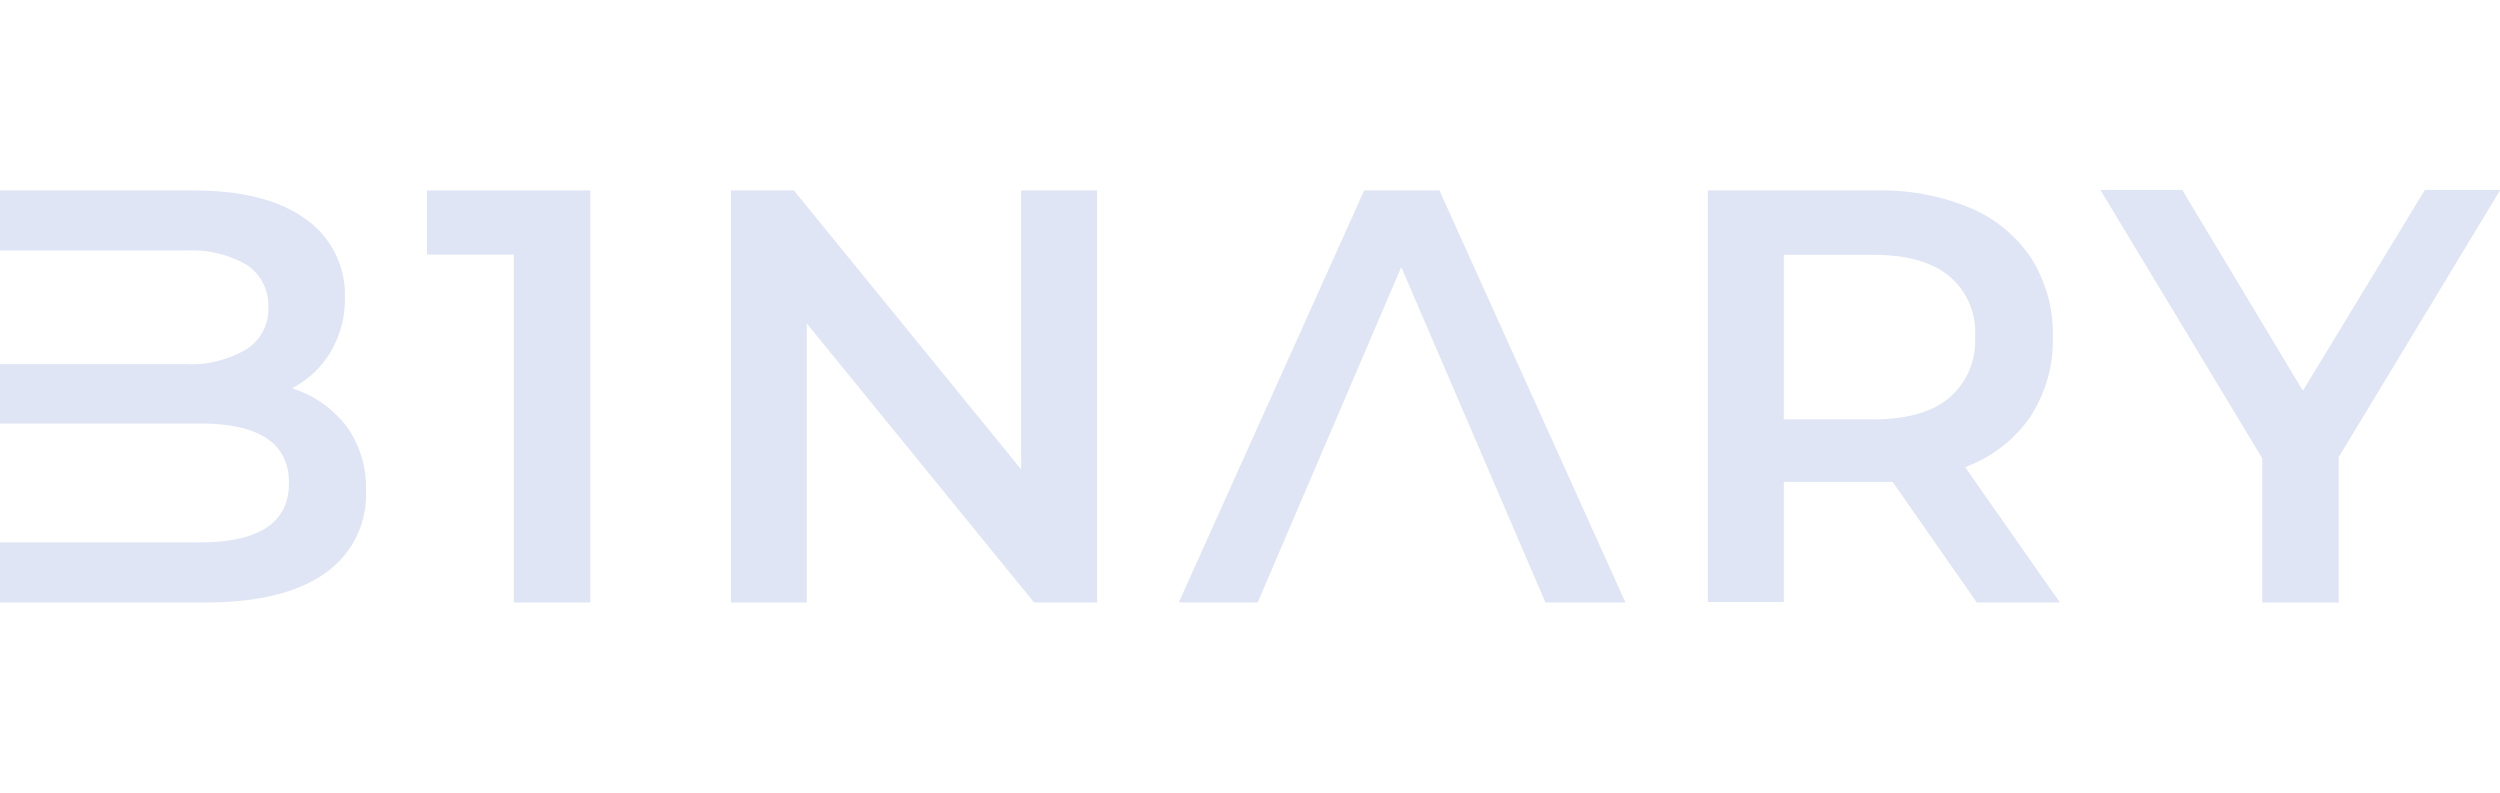 <?xml version="1.0" encoding="UTF-8"?> <svg xmlns="http://www.w3.org/2000/svg" id="ba7ae52d-35aa-4ace-9908-8ffb81122dc2" viewBox="0 0 204.94 65"><path d="M0,29.85H15.15a9,9,0,0,0,5-1.19A3.88,3.88,0,0,0,22,25.22a4,4,0,0,0-1.76-3.5,9,9,0,0,0-5-1.18H0V15.61H15.82q6,0,9.22,2.34a7.54,7.54,0,0,1,3.23,6.45,8.44,8.44,0,0,1-1.16,4.43,7.83,7.83,0,0,1-3.18,3,9,9,0,0,1,4.44,3.07A8.55,8.55,0,0,1,30,40.22,7.81,7.81,0,0,1,26.63,47q-3.37,2.39-9.84,2.39H0V44.46H16.4q7.29,0,7.29-4.87T16.4,34.72H0Z" fill="#dfe5f5"></path><path d="M48.39,15.61V49.39H42.12V20.87H35V15.61Z" fill="#dfe5f5"></path><path d="M89.93,15.61V49.39H84.77L66.14,26.52V49.39H59.92V15.61h5.16L83.71,38.48V15.61Z" fill="#dfe5f5"></path><path d="M114.87,21.89,103.1,49.39H96.63l15.2-33.78H118l15.25,33.78h-6.56Z" fill="#dfe5f5"></path><path d="M162.05,49.39l-6.9-9.89c-.29,0-.72,0-1.3,0h-7.62v9.85H140V15.61h13.89a18.78,18.78,0,0,1,7.65,1.45,11.17,11.17,0,0,1,5,4.15,11.59,11.59,0,0,1,1.74,6.42,11.42,11.42,0,0,1-1.86,6.56,11.1,11.1,0,0,1-5.33,4.1l7.77,11.1Zm-.14-21.76a6,6,0,0,0-2.13-5q-2.11-1.74-6.22-1.74h-7.33V34.38h7.33q4.11,0,6.22-1.76A6.11,6.11,0,0,0,161.91,27.63Z" fill="#dfe5f5"></path><path d="M191.72,37.47V49.39h-6.27V37.57l-13.27-22h6.71l9.89,16.46,10-16.46h6.18Z" fill="#dfe5f5"></path></svg> 